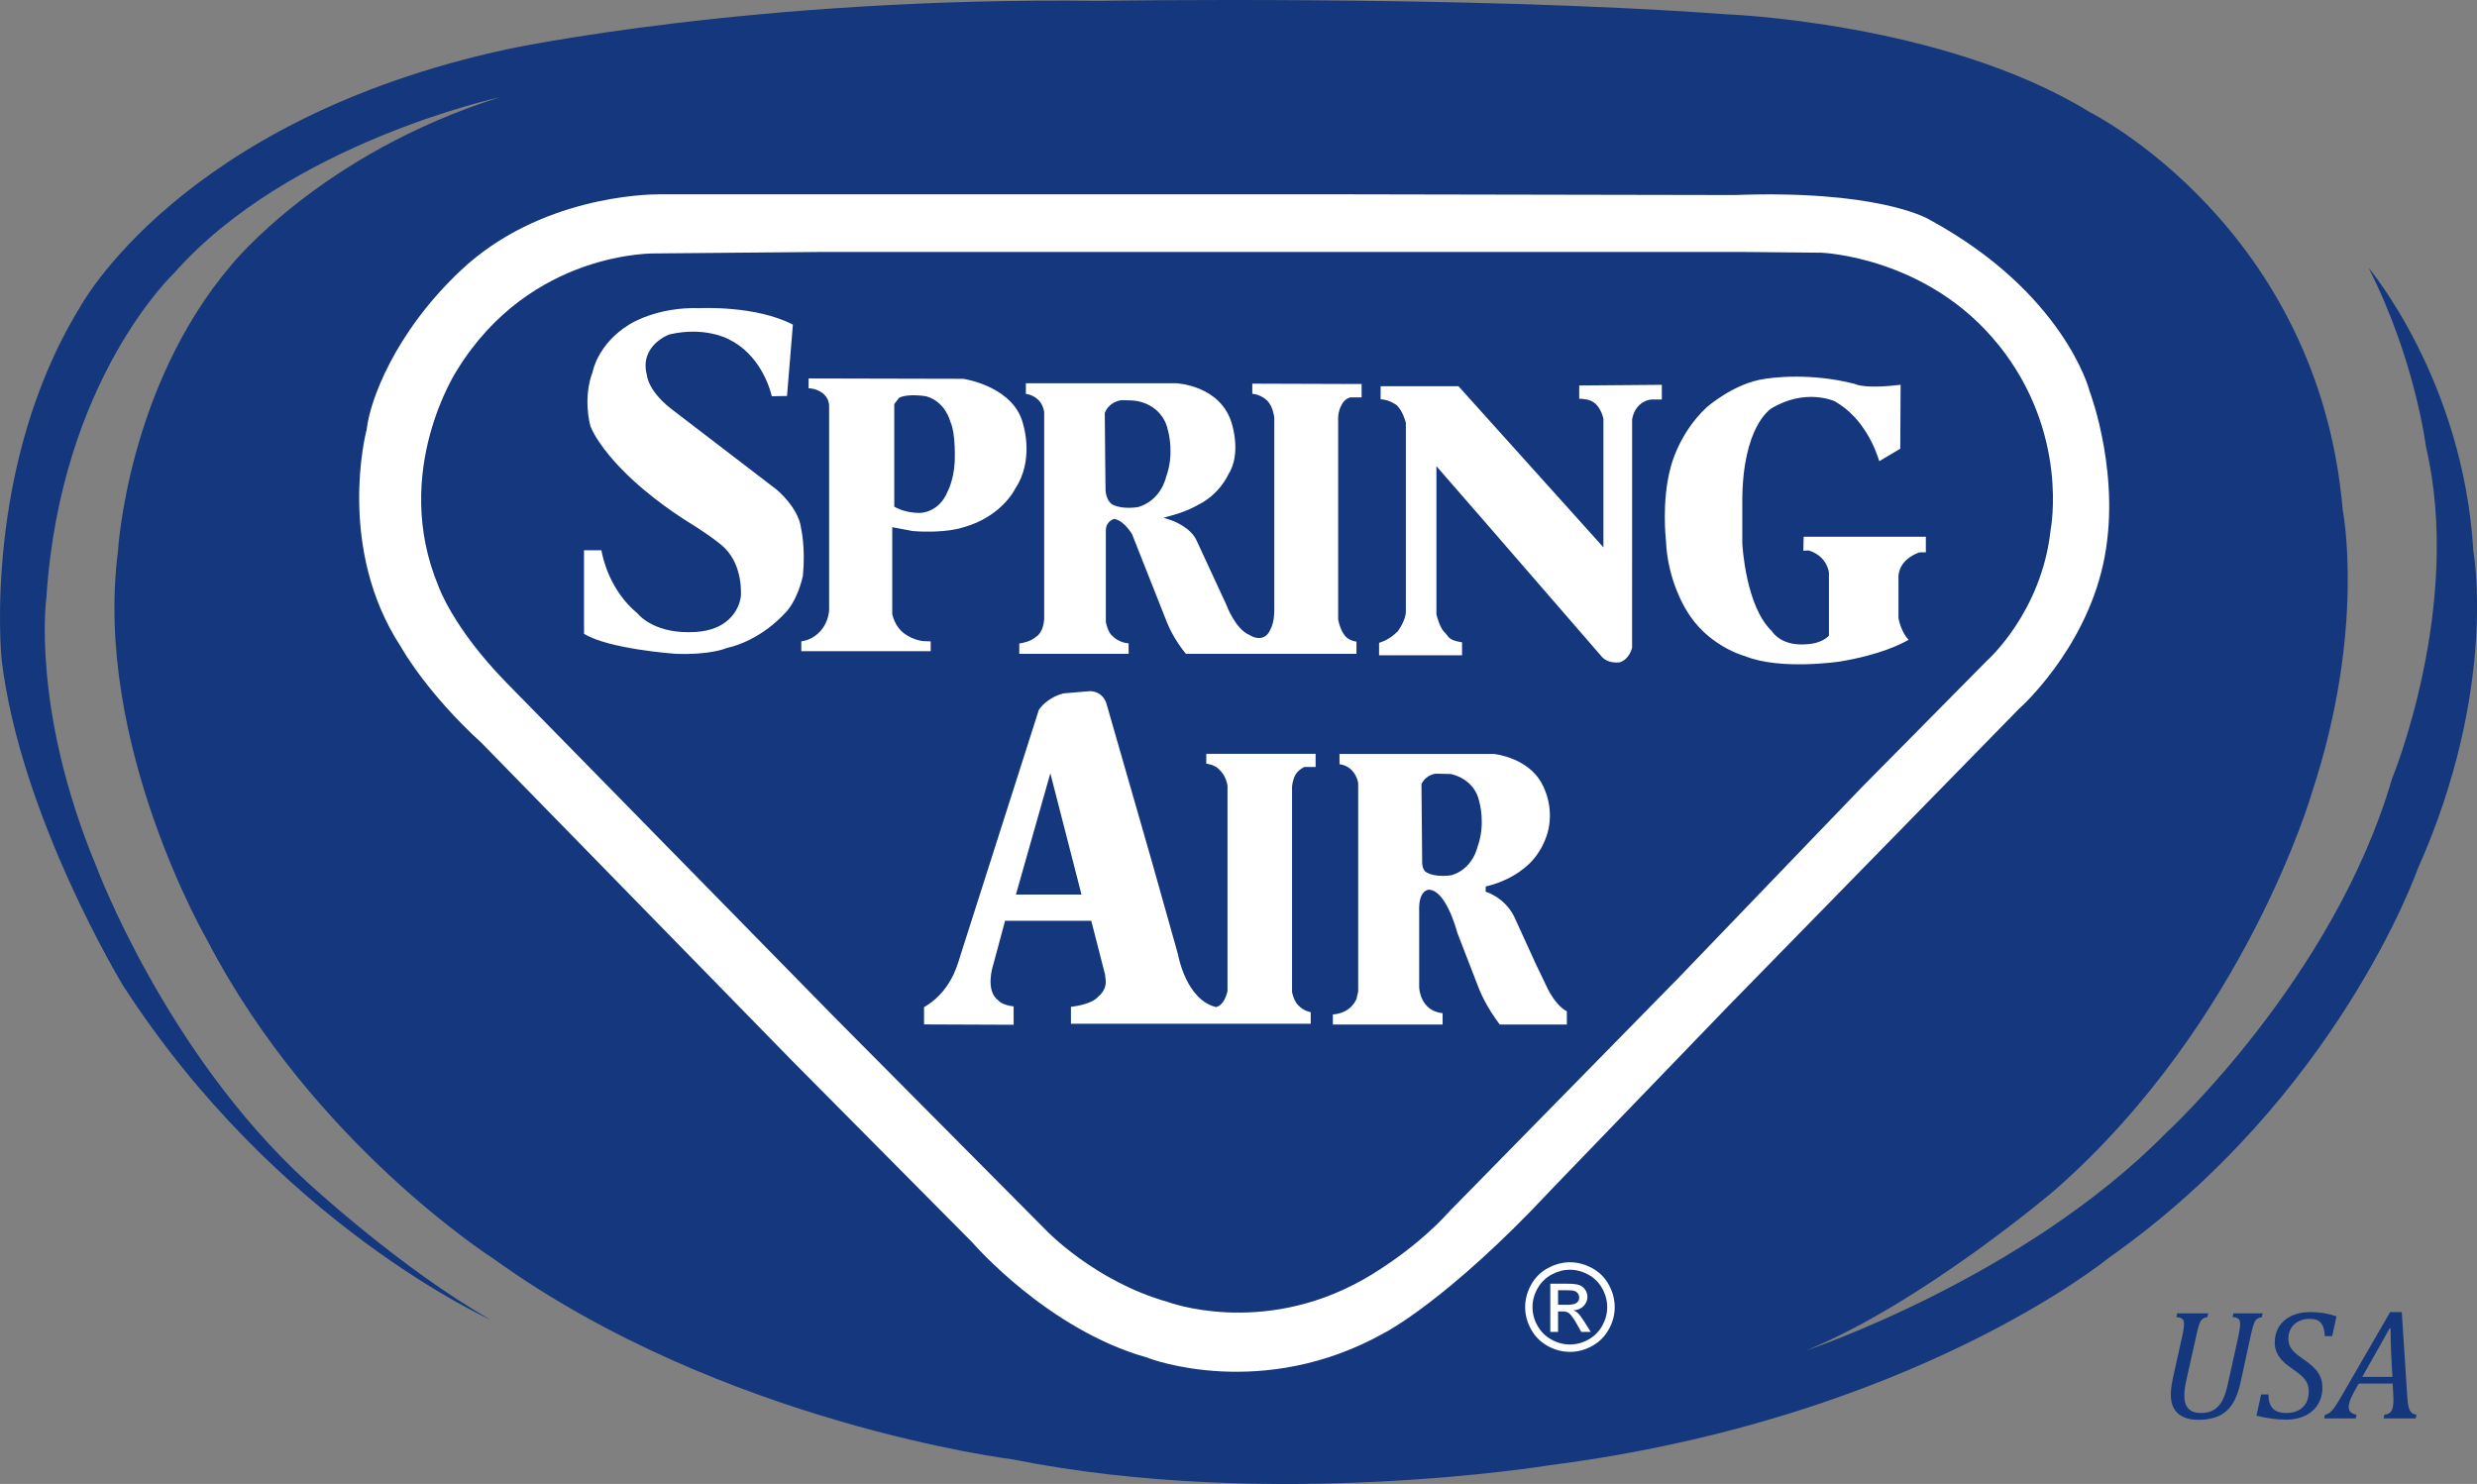 <?xml version="1.0" encoding="UTF-8"?>
<svg id="Layer_1" data-name="Layer 1" xmlns="http://www.w3.org/2000/svg" viewBox="0 0 619.4 371.13">
  <rect x="0" y="0" width="619.4" height="371.13" fill="#808080" stroke="none"/>
  <defs>
    <style>
      .cls-1 {
        fill: #fff;
      }

      .cls-2 {
        fill: #14377d;
      }
    </style>
  </defs>
  <path class="cls-1" d="M96.76,62.55l43-34,38-4,70,3s-137-48,72,2l149,5,65,37,15,72-16,80s-11,26-27,41-44,37-44,37l-28,35s4,16-32,15,3-2-39,0-40,3-40,3c0,0-38,4-68-6s-32,2-81-39-40-25-68-68-32-22-44-69-29-26-12-59,47-51,47-51Z"/>
  <g>
    <polygon class="cls-2" points="254.04 223.73 270.44 223.73 262.65 193.4 254.04 223.73"/>
    <path class="cls-2" d="M276.44,120.97c0,.54,0,1.08.01,1.62.04,1.29.68,3.14,1.9,3.69,1.22.55,2.59.72,3.92.72s2.31-.18,2.39-.2l.08-.02c5.4-1.68,6.72-6.88,6.86-7.51,2.08-5.65.61-11.11.46-11.62-.5-2.48-1.79-4.16-3.16-5.29-1.74-1.42-3.94-2.16-6.19-2.22l-2.25-.06h-.06c-3.2.53-4.06,3.01-4.1,3.12l-.04.11c.04,4.25.08,8.5.12,12.76.02,1.63.03,3.26.05,4.89Z"/>
    <path class="cls-2" d="M236.9,123.04s1.56-2.75,1.83-7.42c0,0,.36-7.15-1.1-10.17,0,0-1.1-4.86-5.95-6.32,0,0-4.58-.82-6.87.37,0,0-.18.27-1.19,1.56v25.65s2.56,1.65,6.51,1.56c0,0,4.58,0,6.78-5.22Z"/>
    <path class="cls-2" d="M362.79,193.58l-3.76-.09c-2.84.46-3.58,2.66-3.58,2.66l.18,19.79c.04.53.14.98.27,1.26.35.76.74.94.74.94,2.48,1.47,6.41.73,6.41.73,5.31-1.65,6.41-7.06,6.41-7.06,2.11-5.68.46-11.27.46-11.27-1.19-5.95-7.15-6.96-7.15-6.96Z"/>
    <path class="cls-2" d="M499.77,86.29c-17.77-22.17-44.35-23.09-44.35-23.09l-18.88-.18h-231.81l-40.68.36s-31.33-.91-49.84,29.32c0,0-16.49,25.29-4.58,53.87,0,0,3.48,10.26,16.86,24.01l82.28,83.93,52.96,53.32s12.09,12.65,30.24,17.77c0,0,23.27,8.8,48.75-5.5,0,0,12.27-6.6,21.99-17.41l56.99-58.09,45.81-47.65,31.34-31.7s13.74-12.09,15.94-32.8c0,0,4.76-24.01-13.01-46.18ZM256.53,95.85h37.52c.11,0,11.36.47,14.05,10.35.02.07,2.33,7.37-.93,12.44l-.05.1s-2.19,4.94-7.56,7.54l-.07.04s-2.27,1.43-6.42,2.58l-2.1.58,2.07.69s4.69,1.61,6.2,5.05l7.4,15.99c.09.25,2.31,6.17,5.81,7.6.34.22,1.79,1.08,3.23.63.93-.29,1.63-1.03,2.08-2.21.19-.33.8-1.58.89-4.23v-48.63c-.02-.11-.32-2.72-1.74-4.14-.07-.07-1.5-1.56-3.76-1.75v-2.53l27.34.09v3.34h-2.72l-.15.02c-.06.01-1.51.37-2.19,1.99-.17.28-.72,1.29-.81,2.97v50.61c.06.26.52,2.52,1.49,3.73.2.34,1,1.45,3.09,1.78v3.04h-42.64c-.7-.83-3.14-3.89-4.73-7.82l-8.7-21.99-.04-.09c-.08-.13-1.92-3.28-4.28-3.8l-.17-.04-.16.05c-.71.21-2.04,1.1-1.95,2.93v22.84c.06.28.54,2.7,1.8,3.6.29.29,1.69,1.54,3.89,1.7v2.62h-27.34v-2.58c.99-.14,2.94-.55,4.21-1.7.43-.25,1.75-1.24,2.02-4.31v-51.83c-.01-.09-.23-2.1-1.69-3.28-.2-.19-1.25-1.11-2.89-1.31v-2.65ZM195.9,153.75c-.06.06-5.64,6.37-14.12,8.31l-.13.04s-3.95,1.76-12.78,1.41c-.17-.01-16.75-1.19-22.83-5.01v-20.87h4.35c.39,2.22,2.22,10.15,8.98,15.74.53.66,4.64,5.31,14.54,4.69,10.63-.67,11.34-8.78,11.34-8.85.03-.3.62-7.41-3.93-12.05-.08-.09-1.98-2.14-9.67-6.9-.09-.06-9.18-5.63-16.19-12.92-.06-.06-5.77-5.71-7.81-10.74-.13-.47-1.93-7.01.54-13.56l.03-.12c.01-.07,1.26-6.84,8.97-11.66.07-.05,6.82-4.55,17.75-4.19h.03s.03,0,.03,0c.14,0,13.93-.73,23.27,4.12l-1.47,17.84-3.8.07c-.54-2.24-3.04-10.52-10.85-14.29-.24-.13-6.1-3.21-14.76-1.16l-.08.02c-.08.03-1.89.71-3.49,2.28-1.5,1.47-3.07,4.02-2.07,7.8.06.66.65,4.58,7.03,9.22l25.45,19.5c.05.04,5.4,4.48,6.08,9.56v.07s1.16,4.74.46,11.93c-.1.47-1.41,6.51-4.83,9.69l-.05.05ZM200.37,162.87v-2.47c1.02-.13,2.97-.61,4.68-2.46,2.36-2.56,2.29-5.57,2.28-5.68v-50.55c.02-.32.06-2.3-1.95-3.61-1.25-.81-2.43-.98-3.18-.99v-2.46l38.68.09c.8.12,13.05,2.17,15.06,11.75l.02.06c.03.09,2.59,8.59-2.03,15.56l-.05.09c-.03.07-3.41,7.09-13.13,9.72l-.06.02s-4.2,1.49-12.42.88l-5.15-.97v21.71c.03.12.54,3.03,2.92,4.82,2.33,1.75,4.74,1.95,4.86,1.96l1.83.07v2.45h-32.38ZM328.96,191.82h-2.78l-.13.06c-.07.03-1.6.76-2.25,2.15-.06.13-.61,1.28-.71,2.76v51.35c.06.26.54,2.5,1.77,3.48.23.25,1.19,1.16,2.9,1.53v2.89h-59.96v-4.23c1.53-.19,5.3-.8,6.76-2.5.39-.31,2.14-1.8,1.94-4.05l-.18-1.56-3.44-13.42h-21.55l-2.96,10.99c-.09.26-2.1,6.45,1.27,8.94.3.35,1.25,1.17,3.83,1.49v4.59l-22.4-.09v-4.33c1.11-.6,4.34-2.62,6.67-6.82.05-.07,1.17-1.79,2.46-6.22l19.58-61.31c.27-.42,2.14-3.08,6.19-4.11l6.53-.55c.14,0,3.48-.16,4.36,3.74l11.09,38.57,6.59,23.42c.15.81,2.2,11.35,9.37,13.23l.15.04.15-.03c.19-.04,1.92-.46,2.72-3.89l.02-.08v-51.38c-.02-.1-.33-2.43-2.01-3.95-.24-.28-1.21-1.29-3.3-1.53v-2.47h27.34v3.25ZM391.81,256.23h-16.78c-.74-.97-3.43-4.62-5.11-8.74l-5.49-14.17c-.33-1.24-2.93-10.51-7.02-10.81-.12,0-.74,0-1.35.61-.87.86-1.27,2.5-1.18,4.82v18.98c0,.06.16,5.89,5.86,6.48v2.83h-27.44v-2.52c1.4-.08,4.44-.65,5.9-3.87l.43-1.85v-52.11c-.21-1.52-1.45-4.34-4.67-4.75v-2.56h38.69c.54.06,8.3,1.06,11.73,7.09,3.56,6.25,1.71,12.23,1.69,12.29l-.02.07c-.01.06-1.31,5.85-6.42,9.49l-.05.04s-3.35,2.84-9.06,4.16l-.03,1.29s4.79,1.38,7.18,6.32l5.32,11.65,3.03,6.32c.09.18,2.05,4.23,4.79,5.64v3.3ZM415.54,99.92h-2.57c-1.39.07-4.18,1.2-4.84,4.95v.06s-.01,57.07-.01,57.07c-.1.4-.78,2.9-3.06,3.64-.34.05-2.86.34-4.38-1.25l-29.23-33.72-12.26-14.08v36.97l.02.15c.08.34.81,3.35,2.12,4.55.24.23.4.43.55.64.62.82,1.12,1.32,3.72,1.74v3.25h-20.75v-3.12c.93-.27,2.88-1.03,4.67-2.9l.06-.06c.08-.11,1.97-2.68,1.97-4.89v-47.1l-.02-.16c-.03-.11-.7-2.76-2.19-4.25l-.05-.05c-.08-.06-1.72-1.36-4.05-1.51v-3.26h19.47l36.24,40.29v-32.2c-.03-.1-.54-2.54-2.17-3.87-1.16-.95-2.9-1.09-3.88-1.09h0v-3.31l20.66-.17v3.7ZM481.6,138.13h-1.44l-.19.03c-.2.06-4.84,1.46-5.24,5.8v10.51s0,.12,0,.12c.03.16.65,3.53,2.54,5.41-1.82,1.08-7.15,3.77-17.2,5.45-.15.02-14.86,2.22-23.65-1.33l-.08-.03c-.09-.02-9.51-2.53-14.72-11.63-.05-.07-4.67-7.29-5.03-17.31-.01-.1-1.15-9.78,1.18-18.28.02-.08,1.98-8.5,9.05-15.04.07-.06,6.82-6.02,14.52-7.08.06-.01,3.11-.55,7.82-.55,3.97,0,9.12.39,14.63,1.81.57.28,3.25,1.24,11.48.22l-.09,15.99-5.25,3.12c-.8-2.68-3.75-10.78-11.08-14.95l-.05-.03c-.3-.14-7.47-3.29-15.83,1.78-.29.18-7.2,4.53-7.29,23.02v10.75c.03.64.91,15.81,7.38,21.92.4.64,2.77,3.89,8.97,3.27.13,0,3.21-.12,5.11-1.92l.21-.2v-15.75c-.02-.17-.47-4.12-4.96-5.52l-.11-.04-1.33.06.07-3.49h30.56v3.89Z"/>
    <path class="cls-2" d="M544.24,329.4l.21-.94h7.74s-.21.94-.21.94c-.49.1-.84.22-1.05.35-.21.13-.41.32-.58.58-.17.26-.35.66-.52,1.2s-.39,1.44-.66,2.67l-2.41,10.79c-.17.73-.3,1.43-.4,2.09-.1.66-.14,1.35-.14,2.05,0,1.4.34,2.46,1.03,3.18.69.72,1.72,1.08,3.11,1.08,1.31,0,2.4-.27,3.27-.81s1.57-1.32,2.1-2.33c.53-1.01.97-2.33,1.33-3.95l2.68-12.12c.13-.58.23-1.14.31-1.7.08-.55.12-1.02.12-1.41,0-.6-.16-1.02-.46-1.26-.31-.24-.78-.38-1.43-.41l.21-.94h7.32s-.21.94-.21.94c-.48.1-.83.22-1.05.36-.22.14-.42.33-.6.59-.17.26-.34.66-.51,1.21-.17.55-.39,1.43-.66,2.64l-2.5,11.54c-.5,2.3-1.21,4.13-2.12,5.49-.91,1.36-2.05,2.34-3.42,2.95-1.37.6-3.04.91-5.02.91-2.22,0-3.92-.54-5.11-1.61-1.18-1.07-1.77-2.64-1.77-4.69,0-.72.07-1.54.22-2.48.15-.93.36-1.98.63-3.15l2-8.98c.15-.68.27-1.29.34-1.82.07-.53.11-.96.11-1.28,0-.58-.15-.99-.44-1.24-.3-.25-.78-.4-1.46-.43Z"/>
    <path class="cls-2" d="M567.25,348.76c0,1.55.36,2.71,1.08,3.48.72.76,1.84,1.15,3.37,1.15,1.18,0,2.2-.22,3.04-.66.85-.44,1.49-1.06,1.93-1.86.44-.8.66-1.76.66-2.86,0-.78-.14-1.47-.41-2.07-.28-.6-.69-1.17-1.25-1.71s-1.37-1.17-2.42-1.88c-.95-.64-1.74-1.27-2.37-1.9-.63-.62-1.13-1.32-1.5-2.09-.37-.77-.56-1.63-.56-2.58,0-1.52.37-2.85,1.1-4.01.73-1.16,1.77-2.05,3.1-2.68s2.88-.94,4.62-.94c1.18,0,2.28.08,3.29.24,1.01.16,2.12.43,3.34.82l-1.08,4.95h-1.85c-.05-1.09-.22-1.95-.5-2.57-.28-.62-.69-1.07-1.21-1.34-.53-.27-1.23-.41-2.1-.41-1.07,0-2,.22-2.81.66-.81.44-1.43,1.03-1.85,1.78-.42.75-.64,1.59-.64,2.51,0,.67.11,1.27.35,1.79.23.53.6,1.04,1.11,1.55.51.51,1.25,1.1,2.23,1.76,1.26.87,2.22,1.65,2.88,2.34.66.69,1.15,1.42,1.47,2.19.31.77.47,1.66.47,2.68,0,1.55-.38,2.94-1.13,4.15-.75,1.21-1.81,2.15-3.18,2.81-1.37.66-2.93.99-4.67.99-1.19,0-2.46-.09-3.81-.27-1.34-.18-2.57-.42-3.69-.73l1.16-5.3h1.85Z"/>
    <path class="cls-2" d="M596.05,354.75l.21-.94c.58-.05,1.03-.22,1.36-.5.33-.28.56-.67.69-1.18.13-.5.2-1.16.2-1.98,0-.5-.02-1.05-.06-1.64l-.14-2.49h-8.48s-1.06,1.89-1.06,1.89c-.5.89-.87,1.65-1.1,2.28-.23.64-.35,1.2-.35,1.69,0,1.08.65,1.72,1.95,1.93l-.21.94h-7.88s.21-.94.21-.94c.4-.05.77-.21,1.13-.47.35-.26.73-.66,1.13-1.19.4-.53.96-1.42,1.68-2.65l12.35-21.35h2.91s1.39,21.48,1.39,21.48c.06,1.01.18,1.81.35,2.38.17.57.39,1,.68,1.27.29.28.71.45,1.26.53l-.21.94h-8.02ZM590.72,344.35h7.53s-.33-6.2-.33-6.2c-.04-.85-.07-1.91-.1-3.18-.03-1.27-.04-2.19-.04-2.76h-.21s-6.86,12.14-6.86,12.14Z"/>
    <path class="cls-2" d="M618.49,137.89c-2.49-42.85-26.21-70.92-26.21-70.92,11.65,22.88,14.35,44.71,14.35,44.71,9.37,39.93-8.52,83.2-8.52,83.2-14.56,49.91-56.37,88.39-56.37,88.39-35.77,36.39-90.06,54.48-90.06,54.48,29.33-12.06,62.19-40.14,62.19-40.14,47.63-41.8,64.27-99.42,64.27-99.42,13.52-40.97,7.7-70.5,7.7-70.5-6.03-71.13-63.23-99.62-63.23-99.62C485.8,5.41,431.11,3.54,431.11,3.54,366.42-1.25,274.9.21,274.9.21,188.38-.84,127.03,12.27,127.03,12.27,44.89,29.95,19.93,76.95,19.93,76.95-4.4,116.67.38,164.72.38,164.72c4.58,39.3,30.37,81.73,30.37,81.73,38.47,59.7,91.92,83.61,91.92,83.61-22.67-12.9-45.96-34.52-45.96-34.52-35.36-32.45-52.62-78.83-52.62-78.83-16.43-39.51-12.48-67.39-12.48-67.39,3.54-54.28,31.82-80.9,31.82-80.9,28.7-32.65,81.53-44.09,81.53-44.09-44.92,14.14-67.17,42.01-67.17,42.01-26,30.58-28.29,71.55-28.29,71.55-6.23,48.25,22.47,97.54,22.47,97.54,26.41,50.75,71.54,79.45,71.54,79.45,57.19,41.18,129.78,50.12,129.78,50.12,64.28,12.9,134.15,1.46,134.15,1.46,90.88-11.64,139.76-51.79,139.76-51.79,57.4-40.34,77.36-97.33,77.36-97.33,20.18-45.13,13.94-79.45,13.94-79.45ZM402.29,332.47c-.98,1.78-2.36,3.16-4.14,4.15-1.78.99-3.63,1.48-5.57,1.48s-3.8-.49-5.57-1.48c-1.78-.98-3.16-2.37-4.15-4.15s-1.48-3.64-1.48-5.57.5-3.82,1.51-5.62c1-1.79,2.4-3.18,4.19-4.14,1.79-.96,3.63-1.45,5.51-1.45s3.71.48,5.51,1.45c1.79.96,3.19,2.34,4.18,4.14,1,1.8,1.5,3.67,1.5,5.62s-.49,3.78-1.48,5.57ZM387.59,297.87l-.06.06c-25.38,27.12-41.03,35.25-41.17,35.32l-.22.12c-30.55,17.12-58.68,6.4-58.94,6.29l-.26-.11-.27-.08c-24.61-6.96-43.18-28.34-43.36-28.55l-.13-.15-45.19-45.56-77.33-79.16-.22-.22c-13.72-12.52-19.92-23.61-19.98-23.71l-.22-.37c-16.17-24.67-8.73-53.63-8.65-53.91l.1-.4.05-.38c.82-6.75,6.78-23.67,23.45-39.4,19.6-18.49,46.39-19.06,49.53-19.06.18,0,.29,0,.3,0h.08s172.14,0,172.14,0l96.2.18h.11s.11,0,.11,0c35.22-1.31,47.79,5.56,48.67,6.06l.41.24c33.12,18.08,39.62,42.15,39.67,42.36l.08.34.12.32c.08.21,8.12,21.57,3.25,43.24-4.84,21.53-20.67,35.65-20.82,35.78l-.16.14-72.72,74.37-44.56,46.21Z"/>
    <g>
      <path class="cls-2" d="M394.89,324.48c0-.36-.1-.67-.3-.96-.2-.28-.47-.49-.82-.63-.35-.14-1-.21-1.95-.21h-2.21v3.64h2.36c1.13,0,1.9-.17,2.31-.5.41-.34.62-.78.62-1.34Z"/>
      <path class="cls-2" d="M400.65,322.23c-.84-1.5-2-2.65-3.49-3.46-1.49-.81-3.02-1.21-4.59-1.21s-3.1.4-4.59,1.21c-1.49.81-2.65,1.96-3.5,3.46s-1.26,3.06-1.26,4.68.41,3.16,1.24,4.64c.83,1.48,1.98,2.63,3.46,3.46,1.48.83,3.03,1.24,4.65,1.24s3.16-.41,4.64-1.24c1.48-.83,2.64-1.98,3.46-3.46.82-1.48,1.23-3.02,1.23-4.64s-.42-3.18-1.25-4.68ZM395.41,333.1l-1.07-1.9c-.84-1.49-1.52-2.43-2.03-2.8-.36-.28-.88-.42-1.56-.42h-1.14v5.12h-1.94v-12.05h4.14c1.41,0,2.44.11,3.07.33.63.22,1.14.61,1.51,1.17.38.55.56,1.14.56,1.77,0,.88-.31,1.65-.94,2.3-.63.65-1.46,1.02-2.5,1.1.43.18.77.39,1.02.64.48.48,1.08,1.27,1.78,2.39l1.47,2.36h-2.37Z"/>
    </g>
  </g>
</svg>